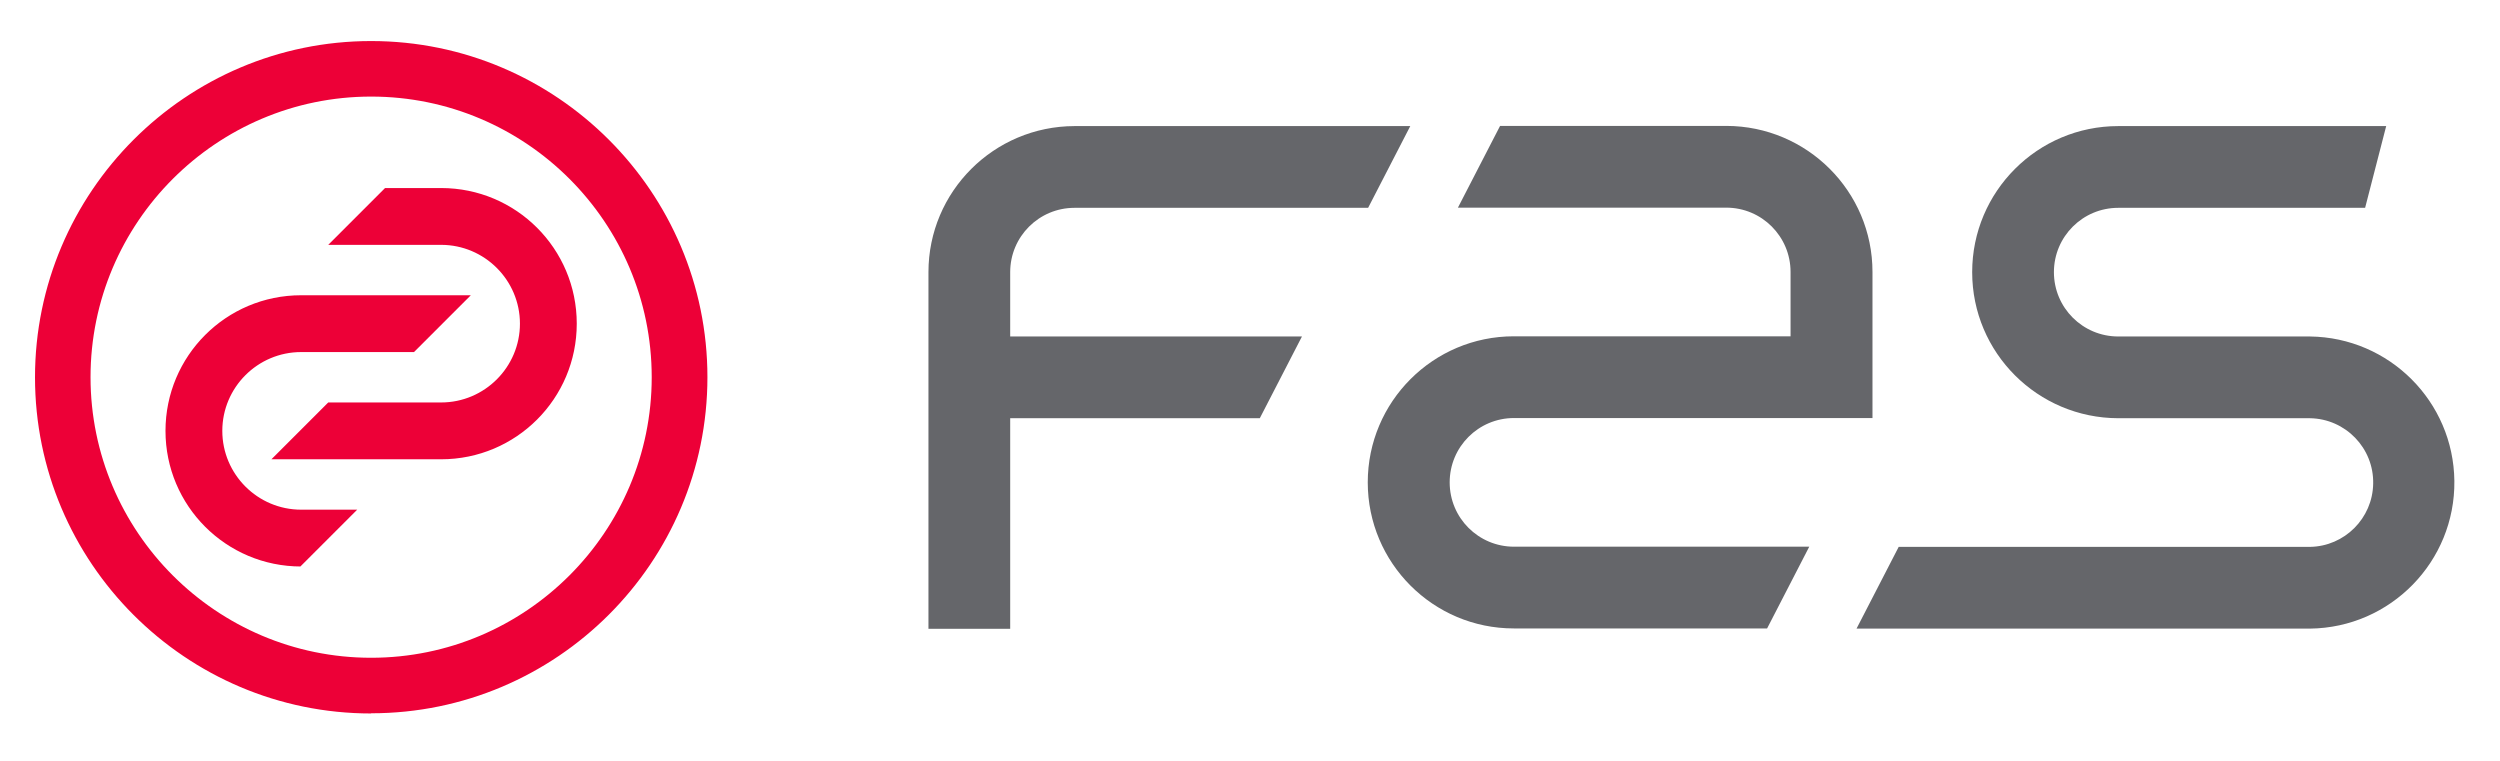 <?xml version="1.0" encoding="UTF-8"?>
<svg id="Livello_1" data-name="Livello 1" xmlns="http://www.w3.org/2000/svg" version="1.1" viewBox="0 0 1364.1 415.1">
  <defs>
    <style>
      .cls-1 {
        fill: #ed0037;
      }

      .cls-1, .cls-2 {
        stroke-width: 0px;
      }

      .cls-2 {
        fill: #65666a;
      }
    </style>
  </defs>
  <path class="cls-1" d="M240.7,250.6h-92.6l31-31h61.6c23.7,0,43-19.3,43-43s-19.3-43-43-43h-61.6l31-31h30.6c40.9,0,74,33.1,74,74s-33.1,74-74,74h0ZM194.9,278.1h-30.6c-23.7,0-43-19.3-43-43s19.3-43,43-43h61.6l31-31h-92.6c-40.9,0-74,33.1-74,74s33.1,74,74,74h-.4l31-31ZM202.5,389.3c-101.2,0-183.4-82.3-183.4-183.4S101.4,22.4,202.5,22.4s183.5,82.3,183.5,183.4-82.3,183.4-183.5,183.4ZM202.5,52.7c-84.4,0-153.1,68.7-153.1,153.1s68.7,153.1,153.1,153.1,153.1-68.7,153.1-153.1S287,52.7,202.5,52.7h0Z"/>
  <path class="cls-2" d="M551.2,183.6h159.2l-23,44.6h-136.2v114.9h-44.6v-194.6c0-44,35.7-79.6,79.7-79.7h183.2l-23,44.6h-160.2c-19.4,0-35.1,15.7-35.1,35.1v35.1ZM1260.4,183.6h-104.6c-19.4,0-35.1-15.7-35.1-35.1s15.7-35.1,35.1-35.1h134.7l11.5-44.6h-146.2c-44,0-79.7,35.7-79.7,79.7,0,44,35.7,79.6,79.7,79.7h104.6c19.4.3,34.9,16.3,34.5,35.7-.3,18.9-15.6,34.2-34.5,34.5h-224.4l-23,44.6h247.4c44-.5,79.3-36.6,78.8-80.6-.5-43.3-35.5-78.3-78.8-78.8h0ZM941.9,68.7h-123.4l-23,44.6h146.4c19.4,0,35.1,15.7,35.1,35.1v35.1h-151c-44,0-79.7,35.7-79.7,79.7s35.7,79.7,79.7,79.7h138.2l23-44.6h-161.1c-19.4,0-35.1-15.7-35.1-35.1,0-19.4,15.7-35.1,35.1-35.1h195.6v-79.7c0-44-35.7-79.6-79.7-79.7Z"/>
</svg>